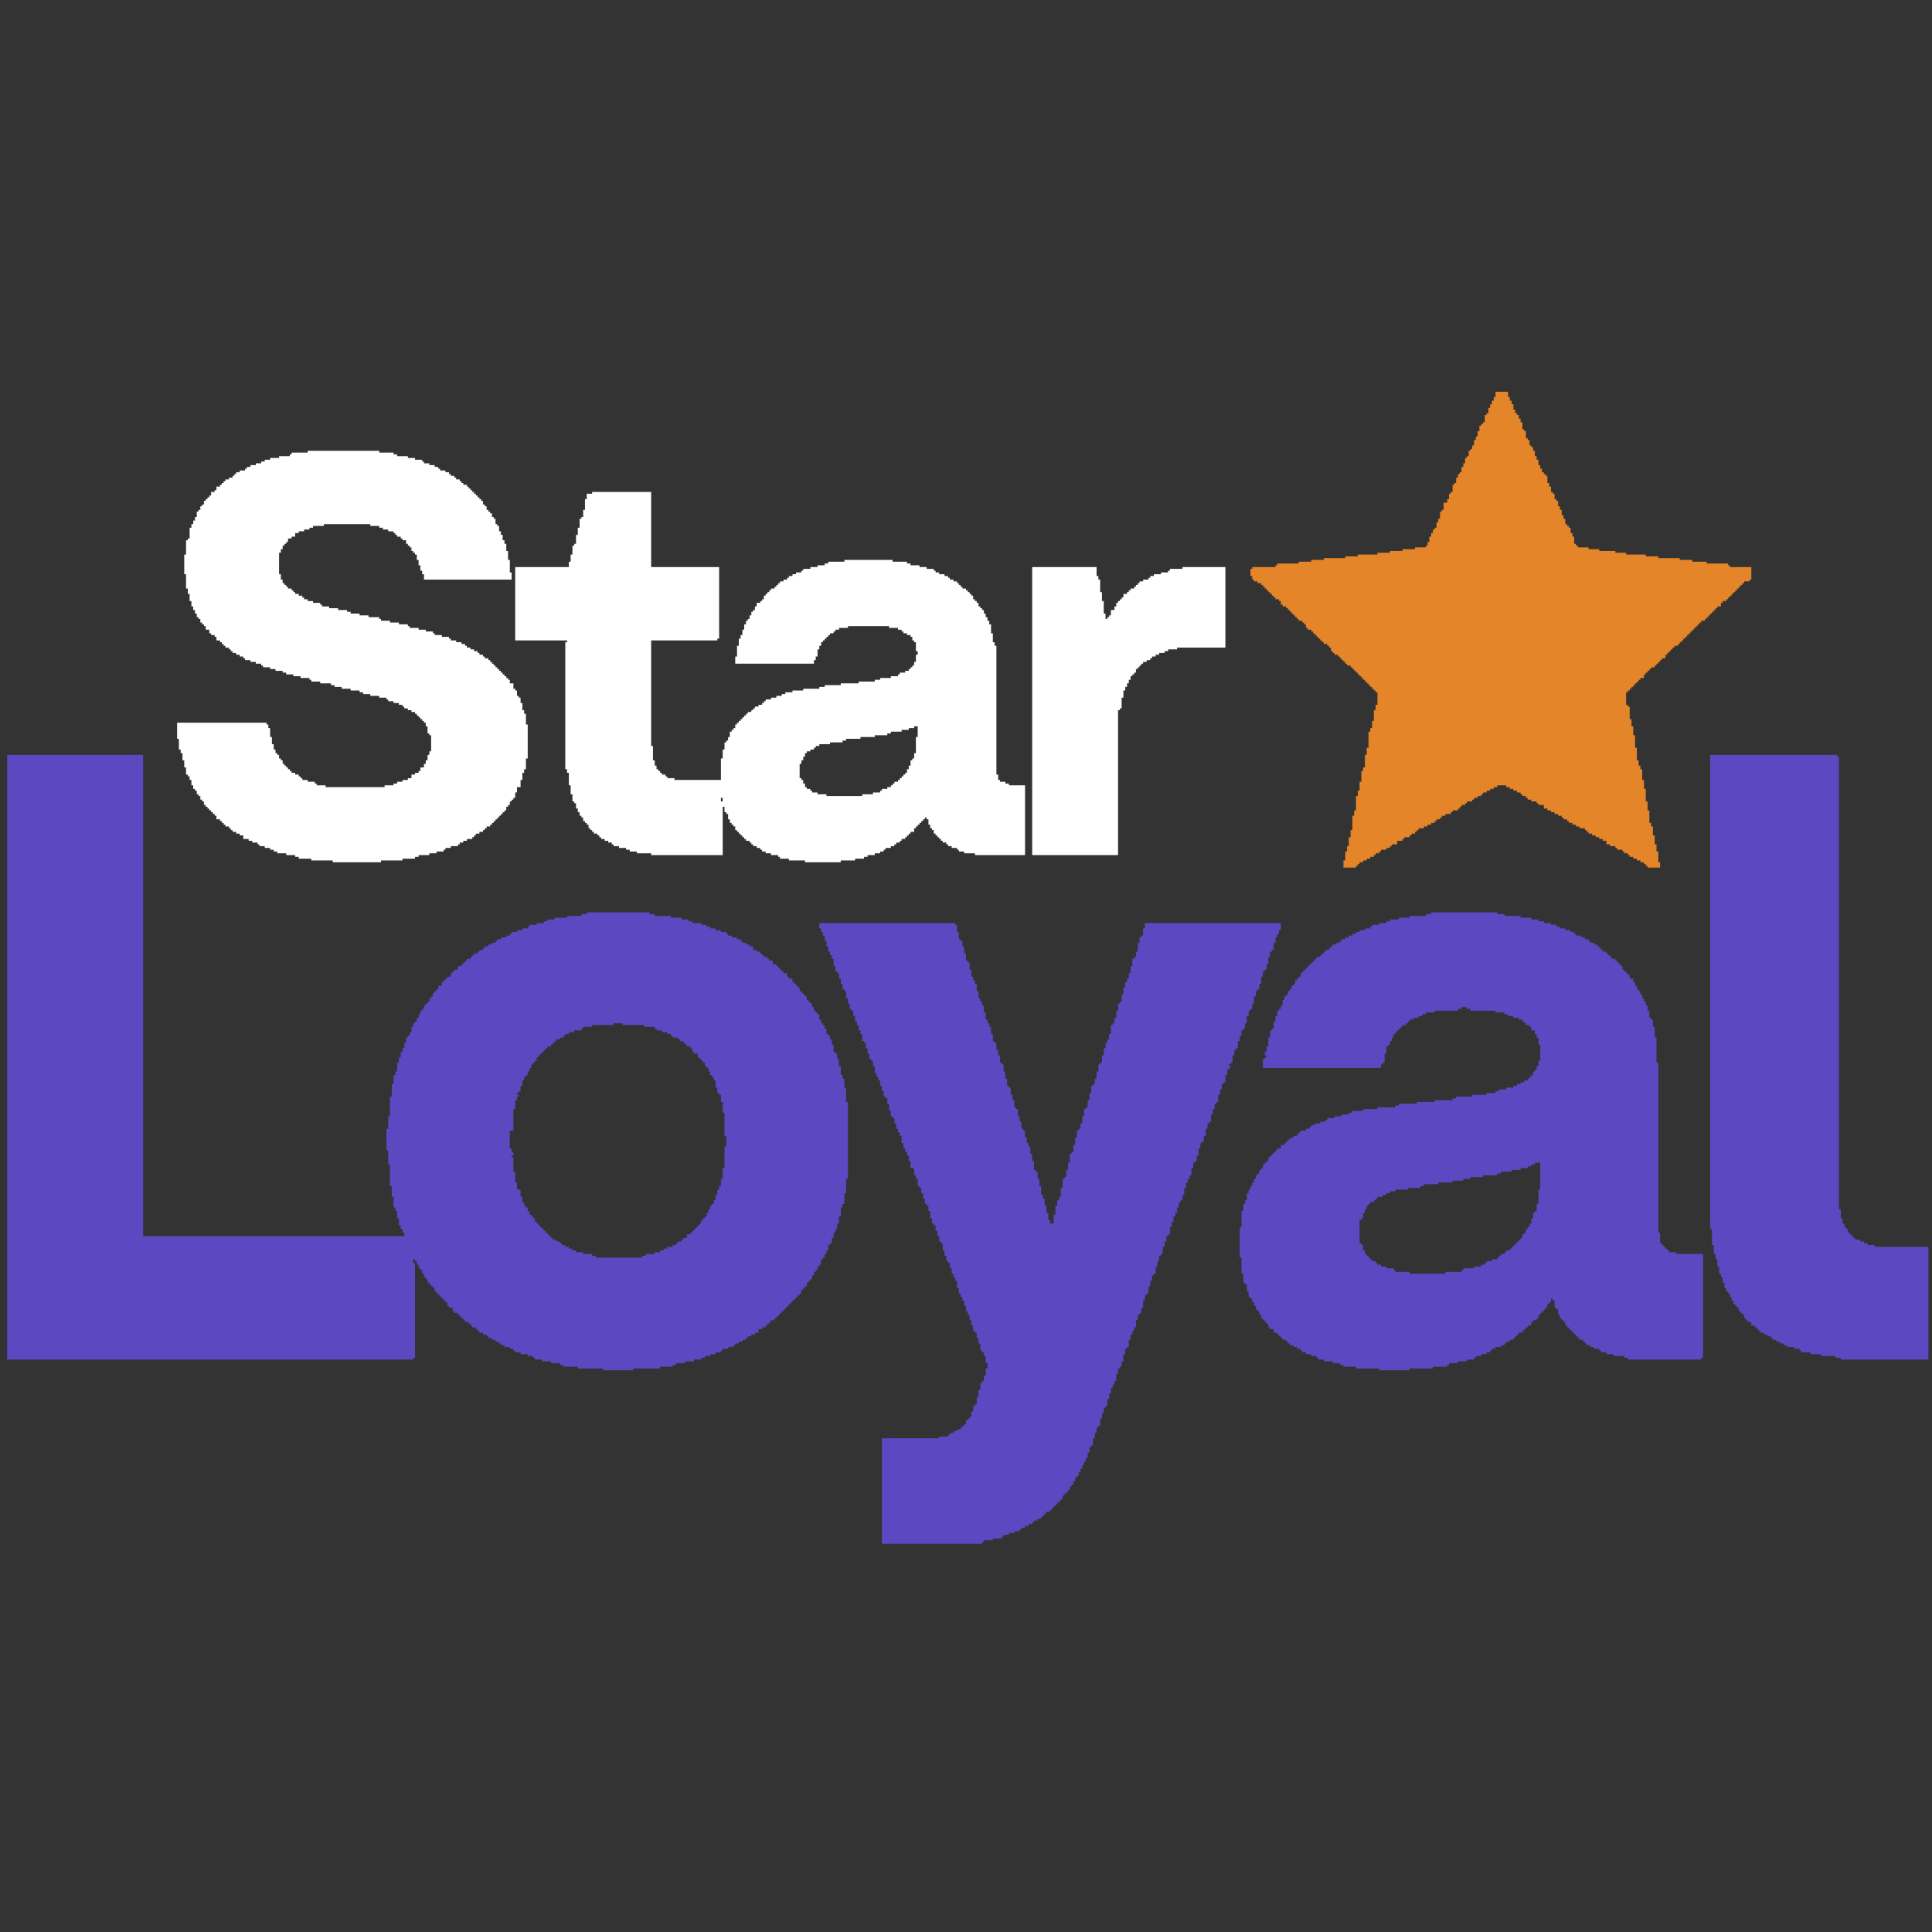<?xml version="1.0" encoding="UTF-8"?>
<svg version="1.1" xmlns="http://www.w3.org/2000/svg" width="1080" height="1080">
<rect width="100%" height="100%" fill="#333333" stroke="none"/>
<path d="M0,0 L76,0 L76,269 L222,269 L222,267 L221,267 L221,265 L220,265 L220,263 L219,263 L219,259 L218,259 L218,255 L217,255 L217,253 L216,253 L216,247 L215,247 L215,241 L214,241 L214,229 L213,229 L213,221 L212,221 L212,209 L213,209 L213,202 L214,202 L214,191 L215,191 L215,184 L216,184 L216,179 L217,179 L217,177 L218,177 L218,172 L219,172 L219,169 L220,169 L220,166 L221,166 L221,164 L222,164 L222,161 L223,161 L223,158 L224,158 L224,157 L225,157 L225,155 L226,155 L226,152 L227,152 L227,150 L228,150 L228,149 L229,149 L229,147 L230,147 L230,145 L231,145 L231,143 L232,143 L232,142 L233,142 L233,140 L234,140 L234,139 L235,139 L235,138 L236,138 L236,136 L237,136 L237,135 L238,135 L238,133 L239,133 L239,132 L240,132 L240,131 L241,131 L241,129 L243,129 L243,127 L244,127 L244,126 L245,126 L245,125 L246,125 L246,124 L248,124 L248,122 L249,122 L249,121 L250,121 L250,120 L252,120 L252,118 L254,118 L254,117 L255,117 L255,116 L256,116 L256,115 L257,115 L257,114 L259,114 L259,113 L260,113 L260,112 L261,112 L261,111 L263,111 L263,110 L264,110 L264,109 L266,109 L266,108 L267,108 L267,107 L269,107 L269,106 L271,106 L271,105 L273,105 L273,104 L274,104 L274,103 L276,103 L276,102 L279,102 L279,101 L281,101 L281,100 L282,100 L282,99 L285,99 L285,98 L288,98 L288,97 L291,97 L291,96 L292,96 L292,95 L296,95 L296,94 L300,94 L300,93 L302,93 L302,92 L306,92 L306,91 L313,91 L313,90 L321,90 L321,89 L324,89 L324,88 L359,88 L359,89 L362,89 L362,90 L371,90 L371,91 L377,91 L377,92 L381,92 L381,93 L383,93 L383,94 L388,94 L388,95 L391,95 L391,96 L393,96 L393,97 L396,97 L396,98 L399,98 L399,99 L402,99 L402,100 L403,100 L403,101 L405,101 L405,102 L408,102 L408,103 L410,103 L410,104 L411,104 L411,105 L413,105 L413,106 L415,106 L415,107 L417,107 L417,109 L419,109 L419,110 L421,110 L421,111 L422,111 L422,112 L423,112 L423,113 L425,113 L425,114 L426,114 L426,115 L428,115 L428,117 L430,117 L430,118 L431,118 L431,119 L432,119 L432,120 L433,120 L433,121 L434,121 L434,122 L436,122 L436,124 L437,124 L437,125 L439,125 L439,127 L440,127 L440,128 L441,128 L441,129 L442,129 L442,130 L443,130 L443,132 L444,132 L444,133 L445,133 L445,134 L446,134 L446,135 L447,135 L447,137 L448,137 L448,138 L449,138 L449,139 L450,139 L450,141 L451,141 L451,143 L452,143 L452,144 L453,144 L453,145 L454,145 L454,148 L455,148 L455,150 L456,150 L456,151 L457,151 L457,153 L458,153 L458,156 L459,156 L459,157 L460,157 L460,159 L461,159 L461,162 L462,162 L462,166 L463,166 L463,167 L464,167 L464,170 L465,170 L465,174 L466,174 L466,179 L467,179 L467,181 L468,181 L468,186 L469,186 L469,194 L470,194 L470,237 L469,237 L469,245 L468,245 L468,251 L467,251 L467,253 L466,253 L466,258 L465,258 L465,262 L464,262 L464,265 L463,265 L463,267 L462,267 L462,270 L461,270 L461,273 L460,273 L460,274 L459,274 L459,277 L458,277 L458,279 L457,279 L457,281 L456,281 L456,282 L455,282 L455,285 L454,285 L454,286 L453,286 L453,288 L452,288 L452,289 L451,289 L451,291 L450,291 L450,293 L449,293 L449,294 L448,294 L448,295 L447,295 L447,297 L446,297 L446,298 L445,298 L445,299 L444,299 L444,301 L443,301 L443,302 L442,302 L442,303 L441,303 L441,304 L440,304 L440,305 L439,305 L439,306 L438,306 L438,307 L437,307 L437,308 L436,308 L436,309 L435,309 L435,310 L434,310 L434,311 L433,311 L433,312 L432,312 L432,313 L431,313 L431,314 L430,314 L430,315 L429,315 L429,316 L427,316 L427,317 L426,317 L426,318 L425,318 L425,319 L424,319 L424,320 L422,320 L422,321 L420,321 L420,323 L418,323 L418,324 L416,324 L416,325 L414,325 L414,326 L413,326 L413,327 L411,327 L411,328 L409,328 L409,329 L407,329 L407,330 L406,330 L406,331 L403,331 L403,332 L400,332 L400,333 L399,333 L399,334 L396,334 L396,335 L393,335 L393,336 L390,336 L390,337 L388,337 L388,338 L384,338 L384,339 L379,339 L379,340 L374,340 L374,341 L372,341 L372,342 L365,342 L365,343 L350,343 L350,344 L333,344 L333,343 L319,343 L319,342 L311,342 L311,341 L309,341 L309,340 L304,340 L304,339 L299,339 L299,338 L295,338 L295,337 L294,337 L294,336 L291,336 L291,335 L287,335 L287,334 L284,334 L284,333 L283,333 L283,332 L281,332 L281,331 L278,331 L278,330 L276,330 L276,329 L275,329 L275,328 L273,328 L273,327 L271,327 L271,326 L269,326 L269,325 L268,325 L268,324 L266,324 L266,323 L264,323 L264,322 L263,322 L263,321 L262,321 L262,320 L260,320 L260,319 L259,319 L259,318 L258,318 L258,317 L256,317 L256,316 L255,316 L255,315 L254,315 L254,314 L253,314 L253,313 L252,313 L252,312 L250,312 L250,311 L249,311 L249,309 L247,309 L247,308 L246,308 L246,306 L245,306 L245,305 L244,305 L244,304 L243,304 L243,303 L242,303 L242,302 L241,302 L241,301 L240,301 L240,300 L239,300 L239,298 L238,298 L238,297 L237,297 L237,296 L236,296 L236,295 L235,295 L235,293 L234,293 L234,292 L233,292 L233,290 L232,290 L232,288 L231,288 L231,287 L230,287 L230,285 L229,285 L229,283 L228,283 L228,282 L227,282 L227,284 L228,284 L228,337 L227,337 L227,338 L0,338 Z M339,150 L339,151 L327,151 L327,152 L322,152 L322,153 L321,153 L321,154 L317,154 L317,155 L314,155 L314,156 L312,156 L312,157 L311,157 L311,158 L309,158 L309,159 L307,159 L307,160 L306,160 L306,161 L305,161 L305,162 L304,162 L304,163 L302,163 L302,164 L301,164 L301,165 L300,165 L300,166 L299,166 L299,167 L298,167 L298,168 L297,168 L297,169 L296,169 L296,171 L295,171 L295,172 L294,172 L294,173 L293,173 L293,175 L292,175 L292,177 L291,177 L291,179 L290,179 L290,180 L289,180 L289,182 L288,182 L288,185 L287,185 L287,188 L286,188 L286,189 L285,189 L285,190 L286,190 L286,191 L285,191 L285,193 L284,193 L284,198 L283,198 L283,210 L281,210 L281,220 L282,220 L282,222 L283,222 L283,224 L282,224 L282,225 L283,225 L283,233 L284,233 L284,239 L285,239 L285,243 L287,243 L287,247 L288,247 L288,250 L289,250 L289,252 L290,252 L290,253 L291,253 L291,255 L292,255 L292,257 L293,257 L293,258 L294,258 L294,259 L295,259 L295,261 L296,261 L296,262 L297,262 L297,263 L298,263 L298,264 L299,264 L299,265 L300,265 L300,266 L301,266 L301,267 L302,267 L302,268 L303,268 L303,269 L304,269 L304,270 L305,270 L305,271 L307,271 L307,272 L309,272 L309,273 L310,273 L310,274 L312,274 L312,275 L314,275 L314,276 L316,276 L316,277 L318,277 L318,278 L322,278 L322,279 L327,279 L327,280 L329,280 L329,281 L355,281 L355,280 L357,280 L357,279 L362,279 L362,278 L365,278 L365,277 L367,277 L367,276 L369,276 L369,275 L372,275 L372,274 L374,274 L374,273 L375,273 L375,272 L377,272 L377,271 L378,271 L378,270 L380,270 L380,268 L382,268 L382,267 L383,267 L383,266 L384,266 L384,265 L385,265 L385,264 L386,264 L386,263 L387,263 L387,262 L388,262 L388,260 L389,260 L389,259 L390,259 L390,258 L391,258 L391,256 L392,256 L392,254 L393,254 L393,252 L394,252 L394,251 L395,251 L395,249 L396,249 L396,246 L397,246 L397,243 L398,243 L398,241 L399,241 L399,237 L400,237 L400,231 L401,231 L401,219 L402,219 L402,213 L401,213 L401,200 L400,200 L400,194 L399,194 L399,190 L398,190 L398,189 L397,189 L397,186 L396,186 L396,182 L395,182 L395,180 L394,180 L394,179 L393,179 L393,177 L392,177 L392,175 L391,175 L391,174 L390,174 L390,172 L389,172 L389,171 L388,171 L388,170 L387,170 L387,169 L386,169 L386,167 L384,167 L384,166 L383,166 L383,164 L382,164 L382,163 L380,163 L380,162 L379,162 L379,161 L378,161 L378,160 L376,160 L376,159 L375,159 L375,158 L372,158 L372,157 L371,157 L371,156 L369,156 L369,155 L366,155 L366,154 L363,154 L363,153 L362,153 L362,152 L356,152 L356,151 L344,151 L344,150 Z " fill="#5C48C0" transform="translate(4,422)"/>
<path d="M0,0 L37,0 L37,1 L41,1 L41,2 L50,2 L50,3 L56,3 L56,4 L60,4 L60,5 L63,5 L63,6 L67,6 L67,7 L70,7 L70,8 L72,8 L72,9 L75,9 L75,10 L78,10 L78,11 L80,11 L80,12 L81,12 L81,13 L84,13 L84,14 L86,14 L86,15 L88,15 L88,16 L89,16 L89,17 L91,17 L91,18 L93,18 L93,19 L94,19 L94,20 L95,20 L95,21 L96,21 L96,22 L98,22 L98,23 L99,23 L99,24 L100,24 L100,25 L101,25 L101,26 L103,26 L103,27 L104,27 L104,28 L105,28 L105,29 L106,29 L106,30 L107,30 L107,32 L108,32 L108,33 L109,33 L109,34 L110,34 L110,35 L111,35 L111,37 L113,37 L113,39 L114,39 L114,41 L115,41 L115,43 L116,43 L116,44 L117,44 L117,46 L118,46 L118,48 L119,48 L119,50 L120,50 L120,52 L121,52 L121,55 L122,55 L122,59 L123,59 L123,60 L124,60 L124,64 L125,64 L125,70 L126,70 L126,84 L127,84 L127,179 L128,179 L128,185 L129,185 L129,186 L130,186 L130,187 L131,187 L131,188 L132,188 L132,189 L133,189 L133,190 L137,190 L137,191 L152,191 L152,249 L151,249 L151,250 L110,250 L110,249 L108,249 L108,248 L102,248 L102,247 L98,247 L98,246 L95,246 L95,245 L94,245 L94,244 L91,244 L91,243 L89,243 L89,242 L87,242 L87,241 L86,241 L86,240 L85,240 L85,239 L83,239 L83,238 L82,238 L82,237 L81,237 L81,236 L80,236 L80,235 L79,235 L79,234 L78,234 L78,233 L77,233 L77,232 L76,232 L76,231 L75,231 L75,229 L74,229 L74,228 L73,228 L73,227 L72,227 L72,225 L71,225 L71,222 L70,222 L70,221 L69,221 L69,217 L68,217 L68,216 L67,216 L67,218 L66,218 L66,219 L65,219 L65,221 L64,221 L64,222 L63,222 L63,223 L62,223 L62,224 L61,224 L61,225 L60,225 L60,227 L59,227 L59,228 L57,228 L57,229 L56,229 L56,231 L54,231 L54,232 L53,232 L53,233 L52,233 L52,234 L51,234 L51,235 L49,235 L49,236 L48,236 L48,237 L47,237 L47,238 L46,238 L46,239 L44,239 L44,240 L42,240 L42,241 L41,241 L41,242 L39,242 L39,243 L36,243 L36,244 L34,244 L34,245 L33,245 L33,246 L31,246 L31,247 L28,247 L28,248 L25,248 L25,249 L24,249 L24,250 L20,250 L20,251 L15,251 L15,252 L10,252 L10,253 L9,253 L9,254 L1,254 L1,255 L-12,255 L-12,256 L-29,256 L-29,255 L-42,255 L-42,254 L-49,254 L-49,253 L-51,253 L-51,252 L-55,252 L-55,251 L-60,251 L-60,250 L-63,250 L-63,249 L-64,249 L-64,248 L-67,248 L-67,247 L-70,247 L-70,246 L-72,246 L-72,245 L-73,245 L-73,244 L-75,244 L-75,243 L-77,243 L-77,242 L-79,242 L-79,241 L-80,241 L-80,240 L-81,240 L-81,239 L-83,239 L-83,238 L-84,238 L-84,237 L-85,237 L-85,236 L-86,236 L-86,235 L-88,235 L-88,233 L-90,233 L-90,232 L-91,232 L-91,230 L-92,230 L-92,229 L-93,229 L-93,228 L-94,228 L-94,227 L-95,227 L-95,225 L-96,225 L-96,223 L-97,223 L-97,222 L-98,222 L-98,220 L-99,220 L-99,218 L-100,218 L-100,216 L-101,216 L-101,215 L-102,215 L-102,212 L-103,212 L-103,208 L-104,208 L-104,207 L-105,207 L-105,202 L-106,202 L-106,193 L-107,193 L-107,176 L-106,176 L-106,167 L-105,167 L-105,163 L-104,163 L-104,161 L-103,161 L-103,157 L-102,157 L-102,155 L-101,155 L-101,153 L-100,153 L-100,151 L-99,151 L-99,149 L-98,149 L-98,147 L-97,147 L-97,146 L-96,146 L-96,144 L-95,144 L-95,143 L-94,143 L-94,141 L-93,141 L-93,140 L-92,140 L-92,139 L-91,139 L-91,137 L-90,137 L-90,136 L-89,136 L-89,135 L-88,135 L-88,134 L-87,134 L-87,133 L-86,133 L-86,132 L-84,132 L-84,130 L-82,130 L-82,129 L-81,129 L-81,128 L-80,128 L-80,127 L-79,127 L-79,126 L-77,126 L-77,125 L-75,125 L-75,124 L-74,124 L-74,123 L-73,123 L-73,122 L-70,122 L-70,121 L-68,121 L-68,120 L-67,120 L-67,119 L-65,119 L-65,118 L-62,118 L-62,117 L-59,117 L-59,116 L-58,116 L-58,115 L-54,115 L-54,114 L-50,114 L-50,113 L-46,113 L-46,112 L-44,112 L-44,111 L-38,111 L-38,110 L-30,110 L-30,109 L-20,109 L-20,108 L-18,108 L-18,107 L-8,107 L-8,106 L2,106 L2,105 L12,105 L12,104 L14,104 L14,103 L23,103 L23,102 L31,102 L31,101 L36,101 L36,100 L38,100 L38,99 L42,99 L42,98 L46,98 L46,97 L48,97 L48,96 L50,96 L50,95 L52,95 L52,94 L54,94 L54,93 L55,93 L55,92 L56,92 L56,91 L57,91 L57,89 L58,89 L58,88 L59,88 L59,86 L60,86 L60,83 L61,83 L61,74 L60,74 L60,70 L59,70 L59,68 L58,68 L58,66 L56,66 L56,64 L55,64 L55,63 L53,63 L53,62 L52,62 L52,61 L51,61 L51,60 L49,60 L49,59 L46,59 L46,58 L43,58 L43,57 L41,57 L41,56 L36,56 L36,55 L22,55 L22,54 L20,54 L20,53 L17,53 L17,54 L15,54 L15,55 L2,55 L2,56 L-3,56 L-3,57 L-5,57 L-5,58 L-7,58 L-7,59 L-10,59 L-10,60 L-12,60 L-12,61 L-13,61 L-13,62 L-14,62 L-14,63 L-16,63 L-16,64 L-17,64 L-17,65 L-18,65 L-18,66 L-19,66 L-19,67 L-20,67 L-20,68 L-21,68 L-21,70 L-22,70 L-22,72 L-23,72 L-23,74 L-24,74 L-24,75 L-25,75 L-25,79 L-26,79 L-26,84 L-27,84 L-27,85 L-28,85 L-28,87 L-94,87 L-94,82 L-93,82 L-93,81 L-92,81 L-92,80 L-93,80 L-93,78 L-92,78 L-92,75 L-91,75 L-91,70 L-90,70 L-90,66 L-89,66 L-89,65 L-88,65 L-88,61 L-87,61 L-87,58 L-86,58 L-86,55 L-85,55 L-85,54 L-84,54 L-84,52 L-83,52 L-83,49 L-82,49 L-82,47 L-81,47 L-81,46 L-80,46 L-80,44 L-79,44 L-79,43 L-78,43 L-78,41 L-77,41 L-77,40 L-76,40 L-76,38 L-75,38 L-75,37 L-74,37 L-74,36 L-73,36 L-73,34 L-72,34 L-72,33 L-71,33 L-71,32 L-70,32 L-70,31 L-69,31 L-69,30 L-68,30 L-68,29 L-67,29 L-67,28 L-66,28 L-66,27 L-65,27 L-65,26 L-64,26 L-64,25 L-62,25 L-62,24 L-61,24 L-61,23 L-60,23 L-60,22 L-59,22 L-59,21 L-57,21 L-57,20 L-56,20 L-56,19 L-55,19 L-55,18 L-53,18 L-53,17 L-51,17 L-51,16 L-50,16 L-50,15 L-48,15 L-48,14 L-46,14 L-46,13 L-44,13 L-44,12 L-42,12 L-42,11 L-40,11 L-40,10 L-37,10 L-37,9 L-34,9 L-34,8 L-33,8 L-33,7 L-29,7 L-29,6 L-25,6 L-25,5 L-23,5 L-23,4 L-18,4 L-18,3 L-12,3 L-12,2 L-3,2 L-3,1 L0,1 Z M58,140 L58,141 L56,141 L56,142 L54,142 L54,143 L50,143 L50,144 L45,144 L45,145 L39,145 L39,146 L37,146 L37,147 L29,147 L29,148 L22,148 L22,149 L18,149 L18,150 L12,150 L12,151 L4,151 L4,152 L-4,152 L-4,153 L-6,153 L-6,154 L-13,154 L-13,155 L-20,155 L-20,156 L-23,156 L-23,157 L-25,157 L-25,158 L-27,158 L-27,159 L-30,159 L-30,160 L-31,160 L-31,161 L-32,161 L-32,162 L-34,162 L-34,163 L-35,163 L-35,164 L-36,164 L-36,166 L-37,166 L-37,168 L-38,168 L-38,171 L-39,171 L-39,172 L-40,172 L-40,185 L-39,185 L-39,186 L-38,186 L-38,189 L-37,189 L-37,191 L-36,191 L-36,192 L-35,192 L-35,193 L-34,193 L-34,194 L-33,194 L-33,195 L-31,195 L-31,196 L-30,196 L-30,197 L-28,197 L-28,198 L-25,198 L-25,199 L-21,199 L-21,200 L-20,200 L-20,201 L-12,201 L-12,202 L8,202 L8,201 L17,201 L17,200 L18,200 L18,199 L24,199 L24,198 L28,198 L28,197 L30,197 L30,196 L31,196 L31,195 L34,195 L34,194 L37,194 L37,193 L38,193 L38,192 L39,192 L39,191 L41,191 L41,190 L42,190 L42,189 L44,189 L44,188 L45,188 L45,187 L46,187 L46,186 L47,186 L47,185 L48,185 L48,184 L49,184 L49,183 L50,183 L50,182 L51,182 L51,180 L52,180 L52,179 L53,179 L53,177 L54,177 L54,176 L55,176 L55,174 L56,174 L56,171 L57,171 L57,168 L58,168 L58,167 L59,167 L59,163 L60,163 L60,155 L61,155 L61,140 Z " fill="#5C48C0" transform="translate(800,510)"/>
<path d="M0,0 L76,0 L76,1 L77,1 L77,5 L78,5 L78,9 L79,9 L79,10 L80,10 L80,13 L81,13 L81,17 L82,17 L82,21 L83,21 L83,22 L84,22 L84,26 L85,26 L85,30 L86,30 L86,32 L87,32 L87,34 L88,34 L88,38 L89,38 L89,42 L90,42 L90,44 L91,44 L91,46 L92,46 L92,50 L93,50 L93,54 L94,54 L94,56 L95,56 L95,58 L96,58 L96,62 L97,62 L97,66 L98,66 L98,67 L99,67 L99,71 L100,71 L100,74 L101,74 L101,78 L102,78 L102,79 L103,79 L103,83 L104,83 L104,87 L105,87 L105,91 L106,91 L106,92 L107,92 L107,96 L108,96 L108,99 L109,99 L109,103 L110,103 L110,104 L111,104 L111,108 L112,108 L112,111 L113,111 L113,115 L114,115 L114,116 L115,116 L115,120 L116,120 L116,123 L117,123 L117,125 L118,125 L118,129 L119,129 L119,133 L120,133 L120,138 L121,138 L121,139 L122,139 L122,143 L123,143 L123,147 L124,147 L124,152 L125,152 L125,154 L126,154 L126,158 L127,158 L127,162 L128,162 L128,166 L129,166 L129,168 L131,168 L131,163 L132,163 L132,158 L133,158 L133,155 L134,155 L134,153 L135,153 L135,148 L136,148 L136,143 L137,143 L137,142 L138,142 L138,138 L139,138 L139,134 L140,134 L140,129 L141,129 L141,128 L142,128 L142,124 L143,124 L143,120 L144,120 L144,116 L145,116 L145,115 L146,115 L146,112 L147,112 L147,108 L148,108 L148,104 L149,104 L149,103 L150,103 L150,99 L151,99 L151,95 L152,95 L152,91 L153,91 L153,90 L154,90 L154,87 L155,87 L155,83 L156,83 L156,79 L157,79 L157,78 L158,78 L158,74 L159,74 L159,70 L160,70 L160,67 L161,67 L161,65 L162,65 L162,62 L163,62 L163,57 L164,57 L164,56 L165,56 L165,53 L166,53 L166,49 L167,49 L167,45 L168,45 L168,44 L169,44 L169,40 L170,40 L170,36 L171,36 L171,33 L172,33 L172,31 L173,31 L173,28 L174,28 L174,24 L175,24 L175,20 L176,20 L176,19 L177,19 L177,16 L178,16 L178,11 L179,11 L179,8 L180,8 L180,7 L181,7 L181,3 L182,3 L182,0 L258,0 L258,4 L257,4 L257,6 L256,6 L256,8 L255,8 L255,11 L254,11 L254,15 L253,15 L253,16 L252,16 L252,19 L251,19 L251,23 L250,23 L250,26 L249,26 L249,27 L248,27 L248,30 L247,30 L247,34 L246,34 L246,37 L245,37 L245,38 L244,38 L244,41 L243,41 L243,45 L242,45 L242,48 L241,48 L241,49 L240,49 L240,52 L239,52 L239,56 L238,56 L238,59 L237,59 L237,60 L236,60 L236,63 L235,63 L235,66 L234,66 L234,70 L233,70 L233,71 L232,71 L232,74 L231,74 L231,78 L230,78 L230,79 L229,79 L229,80 L230,80 L230,81 L229,81 L229,82 L228,82 L228,85 L227,85 L227,89 L226,89 L226,90 L225,90 L225,93 L224,93 L224,96 L223,96 L223,100 L222,100 L222,101 L221,101 L221,104 L220,104 L220,107 L219,107 L219,111 L218,111 L218,112 L217,112 L217,115 L216,115 L216,119 L215,119 L215,122 L214,122 L214,123 L213,123 L213,126 L212,126 L212,130 L211,130 L211,133 L210,133 L210,134 L209,134 L209,137 L208,137 L208,141 L207,141 L207,143 L206,143 L206,145 L205,145 L205,148 L204,148 L204,152 L203,152 L203,155 L202,155 L202,156 L201,156 L201,159 L200,159 L200,162 L199,162 L199,164 L198,164 L198,167 L197,167 L197,170 L196,170 L196,174 L195,174 L195,175 L194,175 L194,178 L193,178 L193,181 L192,181 L192,185 L191,185 L191,186 L190,186 L190,189 L189,189 L189,192 L188,192 L188,196 L187,196 L187,197 L186,197 L186,200 L185,200 L185,203 L184,203 L184,207 L183,207 L183,208 L182,208 L182,211 L181,211 L181,215 L180,215 L180,218 L179,218 L179,219 L178,219 L178,222 L177,222 L177,226 L176,226 L176,228 L175,228 L175,230 L174,230 L174,233 L173,233 L173,237 L172,237 L172,238 L171,238 L171,241 L170,241 L170,245 L169,245 L169,248 L168,248 L168,249 L167,249 L167,252 L166,252 L166,256 L165,256 L165,258 L164,258 L164,260 L163,260 L163,263 L162,263 L162,266 L161,266 L161,270 L160,270 L160,271 L159,271 L159,274 L158,274 L158,277 L157,277 L157,281 L156,281 L156,282 L155,282 L155,285 L154,285 L154,288 L153,288 L153,292 L152,292 L152,293 L151,293 L151,296 L150,296 L150,299 L149,299 L149,301 L148,301 L148,303 L147,303 L147,305 L146,305 L146,307 L145,307 L145,309 L144,309 L144,310 L143,310 L143,312 L142,312 L142,314 L141,314 L141,315 L140,315 L140,317 L139,317 L139,318 L138,318 L138,319 L137,319 L137,320 L136,320 L136,322 L135,322 L135,323 L134,323 L134,324 L133,324 L133,325 L132,325 L132,326 L131,326 L131,327 L130,327 L130,328 L129,328 L129,329 L127,329 L127,330 L126,330 L126,331 L125,331 L125,332 L124,332 L124,333 L122,333 L122,334 L120,334 L120,335 L119,335 L119,336 L117,336 L117,337 L115,337 L115,338 L113,338 L113,339 L112,339 L112,340 L109,340 L109,341 L106,341 L106,342 L103,342 L103,343 L102,343 L102,344 L97,344 L97,345 L92,345 L92,346 L91,346 L91,347 L35,347 L35,288 L67,288 L67,287 L72,287 L72,286 L73,286 L73,285 L75,285 L75,284 L77,284 L77,283 L79,283 L79,282 L80,282 L80,281 L81,281 L81,280 L82,280 L82,278 L83,278 L83,277 L84,277 L84,276 L85,276 L85,273 L86,273 L86,270 L87,270 L87,269 L88,269 L88,265 L89,265 L89,261 L90,261 L90,257 L91,257 L91,256 L92,256 L92,253 L93,253 L93,249 L94,249 L94,246 L93,246 L93,242 L92,242 L92,240 L91,240 L91,239 L90,239 L90,235 L89,235 L89,232 L88,232 L88,229 L87,229 L87,228 L86,228 L86,225 L85,225 L85,222 L84,222 L84,219 L83,219 L83,217 L82,217 L82,214 L81,214 L81,211 L80,211 L80,209 L79,209 L79,207 L78,207 L78,204 L77,204 L77,200 L76,200 L76,198 L75,198 L75,196 L74,196 L74,193 L73,193 L73,190 L72,190 L72,189 L71,189 L71,186 L70,186 L70,183 L69,183 L69,179 L68,179 L68,178 L67,178 L67,175 L66,175 L66,172 L65,172 L65,169 L64,169 L64,168 L63,168 L63,165 L62,165 L62,161 L61,161 L61,158 L60,158 L60,157 L59,157 L59,154 L58,154 L58,151 L57,151 L57,148 L56,148 L56,147 L55,147 L55,143 L54,143 L54,141 L53,141 L53,137 L51,137 L51,133 L50,133 L50,130 L49,130 L49,128 L48,128 L48,126 L47,126 L47,123 L46,123 L46,119 L45,119 L45,117 L44,117 L44,115 L43,115 L43,112 L42,112 L42,109 L41,109 L41,108 L40,108 L40,105 L39,105 L39,101 L38,101 L38,98 L37,98 L37,97 L36,97 L36,94 L35,94 L35,91 L34,91 L34,88 L33,88 L33,86 L32,86 L32,84 L31,84 L31,80 L30,80 L30,77 L29,77 L29,76 L28,76 L28,73 L27,73 L27,70 L26,70 L26,67 L25,67 L25,66 L24,66 L24,62 L23,62 L23,60 L22,60 L22,57 L21,57 L21,55 L20,55 L20,52 L19,52 L19,49 L18,49 L18,48 L17,48 L17,45 L16,45 L16,42 L15,42 L15,38 L14,38 L14,37 L13,37 L13,34 L12,34 L12,31 L11,31 L11,28 L10,28 L10,27 L9,27 L9,24 L8,24 L8,20 L7,20 L7,18 L6,18 L6,16 L5,16 L5,13 L4,13 L4,10 L3,10 L3,7 L2,7 L2,5 L1,5 L1,3 L0,3 Z " fill="#5C48C0" transform="translate(458,516)"/>
<path d="M0,0 L7,0 L7,3 L8,3 L8,5 L9,5 L9,7 L10,7 L10,10 L11,10 L11,12 L12,12 L12,13 L13,13 L13,15 L14,15 L14,17 L15,17 L15,21 L16,21 L16,22 L17,22 L17,26 L18,26 L18,27 L19,27 L19,30 L20,30 L20,31 L21,31 L21,33 L22,33 L22,36 L23,36 L23,38 L24,38 L24,41 L25,41 L25,43 L26,43 L26,45 L27,45 L27,46 L28,46 L28,47 L29,47 L29,51 L30,51 L30,53 L31,53 L31,56 L32,56 L32,57 L33,57 L33,60 L34,60 L34,61 L35,61 L35,64 L36,64 L36,66 L37,66 L37,69 L38,69 L38,71 L39,71 L39,74 L40,74 L40,75 L41,75 L41,76 L42,76 L42,79 L43,79 L43,81 L44,81 L44,85 L45,85 L45,86 L46,86 L46,87 L52,87 L52,88 L58,88 L58,89 L67,89 L67,90 L73,90 L73,91 L84,91 L84,92 L91,92 L91,93 L103,93 L103,94 L110,94 L110,95 L118,95 L118,96 L130,96 L130,97 L131,97 L131,98 L143,98 L143,105 L142,105 L142,106 L139,106 L139,107 L138,107 L138,108 L137,108 L137,109 L136,109 L136,110 L135,110 L135,111 L134,111 L134,112 L133,112 L133,113 L132,113 L132,114 L131,114 L131,115 L130,115 L130,116 L129,116 L129,117 L127,117 L127,118 L126,118 L126,120 L124,120 L124,121 L123,121 L123,122 L122,122 L122,123 L121,123 L121,124 L120,124 L120,125 L119,125 L119,126 L118,126 L118,127 L117,127 L117,128 L115,128 L115,129 L114,129 L114,130 L113,130 L113,131 L112,131 L112,132 L111,132 L111,133 L110,133 L110,134 L109,134 L109,135 L108,135 L108,136 L107,136 L107,137 L106,137 L106,138 L105,138 L105,139 L104,139 L104,140 L103,140 L103,141 L102,141 L102,142 L100,142 L100,143 L99,143 L99,144 L98,144 L98,145 L97,145 L97,146 L96,146 L96,147 L95,147 L95,149 L93,149 L93,150 L92,150 L92,151 L91,151 L91,152 L90,152 L90,153 L89,153 L89,154 L87,154 L87,155 L86,155 L86,156 L85,156 L85,157 L84,157 L84,158 L83,158 L83,160 L81,160 L81,161 L80,161 L80,162 L79,162 L79,163 L78,163 L78,164 L77,164 L77,165 L76,165 L76,166 L75,166 L75,167 L74,167 L74,168 L73,168 L73,175 L74,175 L74,176 L75,176 L75,183 L76,183 L76,187 L77,187 L77,192 L78,192 L78,199 L79,199 L79,206 L80,206 L80,209 L81,209 L81,211 L82,211 L82,217 L83,217 L83,222 L84,222 L84,229 L85,229 L85,234 L86,234 L86,241 L87,241 L87,243 L88,243 L88,248 L89,248 L89,253 L90,253 L90,257 L91,257 L91,263 L92,263 L92,266 L85,266 L85,265 L84,265 L84,264 L83,264 L83,263 L81,263 L81,262 L79,262 L79,261 L77,261 L77,260 L75,260 L75,259 L74,259 L74,258 L72,258 L72,257 L71,257 L71,256 L68,256 L68,255 L67,255 L67,254 L64,254 L64,253 L62,253 L62,251 L60,251 L60,250 L58,250 L58,249 L56,249 L56,248 L54,248 L54,247 L52,247 L52,246 L51,246 L51,245 L50,245 L50,244 L47,244 L47,243 L45,243 L45,242 L43,242 L43,241 L41,241 L41,240 L40,240 L40,239 L38,239 L38,238 L37,238 L37,237 L35,237 L35,236 L33,236 L33,235 L31,235 L31,234 L29,234 L29,233 L27,233 L27,231 L24,231 L24,230 L23,230 L23,229 L20,229 L20,228 L18,228 L18,227 L17,227 L17,226 L15,226 L15,225 L14,225 L14,224 L12,224 L12,223 L10,223 L10,222 L8,222 L8,221 L6,221 L6,220 L1,220 L1,221 L-1,221 L-1,222 L-3,222 L-3,223 L-5,223 L-5,224 L-7,224 L-7,225 L-8,225 L-8,226 L-10,226 L-10,227 L-12,227 L-12,228 L-13,228 L-13,229 L-16,229 L-16,230 L-17,230 L-17,231 L-19,231 L-19,232 L-20,232 L-20,233 L-21,233 L-21,234 L-24,234 L-24,235 L-25,235 L-25,236 L-28,236 L-28,237 L-30,237 L-30,238 L-31,238 L-31,239 L-33,239 L-33,240 L-34,240 L-34,241 L-36,241 L-36,242 L-38,242 L-38,243 L-40,243 L-40,244 L-43,244 L-43,245 L-44,245 L-44,246 L-45,246 L-45,247 L-47,247 L-47,248 L-48,248 L-48,249 L-51,249 L-51,250 L-52,250 L-52,251 L-55,251 L-55,253 L-58,253 L-58,254 L-59,254 L-59,255 L-61,255 L-61,256 L-64,256 L-64,257 L-65,257 L-65,258 L-67,258 L-67,259 L-68,259 L-68,260 L-70,260 L-70,261 L-72,261 L-72,262 L-74,262 L-74,263 L-76,263 L-76,264 L-77,264 L-77,265 L-78,265 L-78,266 L-85,266 L-85,262 L-84,262 L-84,257 L-83,257 L-83,254 L-82,254 L-82,249 L-81,249 L-81,245 L-80,245 L-80,237 L-79,237 L-79,234 L-78,234 L-78,226 L-77,226 L-77,223 L-76,223 L-76,218 L-75,218 L-75,212 L-74,212 L-74,210 L-73,210 L-73,203 L-72,203 L-72,199 L-71,199 L-71,190 L-70,190 L-70,188 L-69,188 L-69,184 L-68,184 L-68,178 L-67,178 L-67,175 L-66,175 L-66,168 L-67,168 L-67,167 L-68,167 L-68,166 L-69,166 L-69,165 L-70,165 L-70,164 L-71,164 L-71,163 L-72,163 L-72,162 L-73,162 L-73,161 L-74,161 L-74,160 L-75,160 L-75,159 L-76,159 L-76,158 L-77,158 L-77,157 L-78,157 L-78,156 L-79,156 L-79,155 L-80,155 L-80,154 L-81,154 L-81,153 L-83,153 L-83,152 L-84,152 L-84,151 L-85,151 L-85,150 L-86,150 L-86,149 L-87,149 L-87,148 L-88,148 L-88,147 L-90,147 L-90,146 L-91,146 L-91,145 L-92,145 L-92,143 L-93,143 L-93,142 L-94,142 L-94,141 L-96,141 L-96,140 L-97,140 L-97,139 L-98,139 L-98,138 L-99,138 L-99,137 L-100,137 L-100,136 L-101,136 L-101,135 L-102,135 L-102,134 L-103,134 L-103,133 L-105,133 L-105,132 L-106,132 L-106,130 L-107,130 L-107,129 L-108,129 L-108,128 L-110,128 L-110,127 L-111,127 L-111,126 L-112,126 L-112,125 L-113,125 L-113,124 L-114,124 L-114,123 L-115,123 L-115,122 L-116,122 L-116,121 L-117,121 L-117,120 L-119,120 L-119,119 L-120,119 L-120,117 L-121,117 L-121,116 L-123,116 L-123,115 L-124,115 L-124,114 L-125,114 L-125,113 L-126,113 L-126,112 L-127,112 L-127,111 L-128,111 L-128,110 L-129,110 L-129,109 L-130,109 L-130,108 L-131,108 L-131,107 L-133,107 L-133,106 L-135,106 L-135,105 L-136,105 L-136,103 L-137,103 L-137,99 L-136,99 L-136,98 L-123,98 L-123,97 L-122,97 L-122,96 L-110,96 L-110,95 L-103,95 L-103,94 L-96,94 L-96,93 L-84,93 L-84,92 L-77,92 L-77,91 L-66,91 L-66,90 L-59,90 L-59,89 L-52,89 L-52,88 L-45,88 L-45,87 L-39,87 L-39,86 L-38,86 L-38,84 L-37,84 L-37,81 L-36,81 L-36,79 L-35,79 L-35,77 L-34,77 L-34,76 L-33,76 L-33,73 L-32,73 L-32,71 L-31,71 L-31,67 L-30,67 L-30,66 L-29,66 L-29,62 L-27,62 L-27,60 L-26,60 L-26,57 L-25,57 L-25,56 L-24,56 L-24,52 L-23,52 L-23,51 L-22,51 L-22,48 L-21,48 L-21,46 L-20,46 L-20,45 L-19,45 L-19,42 L-18,42 L-18,40 L-17,40 L-17,37 L-16,37 L-16,36 L-15,36 L-15,33 L-14,33 L-14,32 L-13,32 L-13,30 L-12,30 L-12,27 L-11,27 L-11,25 L-10,25 L-10,22 L-9,22 L-9,19 L-8,19 L-8,18 L-7,18 L-7,17 L-6,17 L-6,13 L-5,13 L-5,12 L-4,12 L-4,9 L-3,9 L-3,7 L-2,7 L-2,5 L-1,5 L-1,3 L0,3 Z " fill="#E58529" transform="translate(836,219)"/>
<path d="M0,0 L33,0 L33,42 L71,42 L71,82 L70,82 L70,83 L33,83 L33,142 L34,142 L34,150 L35,150 L35,153 L36,153 L36,155 L37,155 L37,156 L38,156 L38,157 L39,157 L39,158 L41,158 L41,159 L42,159 L42,160 L46,160 L46,161 L72,161 L72,149 L73,149 L73,144 L74,144 L74,140 L75,140 L75,139 L76,139 L76,137 L77,137 L77,134 L78,134 L78,133 L79,133 L79,132 L80,132 L80,130 L81,130 L81,129 L82,129 L82,128 L83,128 L83,127 L84,127 L84,126 L85,126 L85,125 L86,125 L86,124 L87,124 L87,123 L89,123 L89,122 L90,122 L90,121 L91,121 L91,120 L93,120 L93,119 L95,119 L95,118 L96,118 L96,117 L97,117 L97,116 L100,116 L100,115 L103,115 L103,114 L106,114 L106,113 L108,113 L108,112 L112,112 L112,111 L118,111 L118,110 L127,110 L127,109 L130,109 L130,108 L139,108 L139,107 L149,107 L149,106 L158,106 L158,105 L161,105 L161,104 L167,104 L167,103 L171,103 L171,102 L172,102 L172,101 L175,101 L175,100 L177,100 L177,99 L178,99 L178,98 L179,98 L179,97 L180,97 L180,95 L181,95 L181,91 L182,91 L182,89 L181,89 L181,84 L180,84 L180,83 L179,83 L179,81 L178,81 L178,80 L176,80 L176,79 L174,79 L174,78 L173,78 L173,77 L171,77 L171,76 L166,76 L166,75 L143,75 L143,76 L138,76 L138,77 L136,77 L136,78 L135,78 L135,79 L133,79 L133,80 L132,80 L132,81 L131,81 L131,82 L130,82 L130,83 L129,83 L129,84 L128,84 L128,86 L127,86 L127,88 L126,88 L126,92 L125,92 L125,94 L124,94 L124,96 L80,96 L80,92 L81,92 L81,86 L82,86 L82,82 L83,82 L83,80 L84,80 L84,77 L85,77 L85,74 L86,74 L86,72 L87,72 L87,71 L88,71 L88,69 L89,69 L89,67 L90,67 L90,66 L91,66 L91,64 L92,64 L92,62 L94,62 L94,61 L95,61 L95,60 L96,60 L96,58 L97,58 L97,57 L98,57 L98,56 L99,56 L99,55 L100,55 L100,54 L102,54 L102,53 L103,53 L103,52 L104,52 L104,51 L105,51 L105,50 L107,50 L107,49 L109,49 L109,48 L110,48 L110,47 L112,47 L112,46 L114,46 L114,45 L117,45 L117,44 L118,44 L118,43 L122,43 L122,42 L126,42 L126,41 L130,41 L130,40 L132,40 L132,39 L141,39 L141,38 L168,38 L168,39 L176,39 L176,40 L178,40 L178,41 L183,41 L183,42 L187,42 L187,43 L191,43 L191,44 L192,44 L192,45 L194,45 L194,46 L197,46 L197,47 L199,47 L199,48 L200,48 L200,49 L202,49 L202,50 L204,50 L204,51 L205,51 L205,52 L206,52 L206,53 L207,53 L207,54 L209,54 L209,55 L210,55 L210,56 L211,56 L211,57 L212,57 L212,58 L213,58 L213,60 L214,60 L214,61 L215,61 L215,62 L216,62 L216,64 L217,64 L217,65 L218,65 L218,66 L219,66 L219,68 L220,68 L220,70 L221,70 L221,72 L222,72 L222,74 L223,74 L223,79 L224,79 L224,84 L225,84 L225,86 L226,86 L226,158 L227,158 L227,161 L228,161 L228,162 L231,162 L231,163 L233,163 L233,164 L242,164 L242,203 L214,203 L214,202 L208,202 L208,201 L205,201 L205,200 L204,200 L204,199 L201,199 L201,198 L199,198 L199,197 L198,197 L198,196 L196,196 L196,195 L195,195 L195,194 L194,194 L194,193 L193,193 L193,192 L192,192 L192,191 L191,191 L191,189 L190,189 L190,188 L189,188 L189,186 L188,186 L188,183 L187,183 L187,182 L186,182 L186,183 L185,183 L185,184 L184,184 L184,185 L183,185 L183,186 L182,186 L182,187 L181,187 L181,188 L180,188 L180,190 L178,190 L178,191 L177,191 L177,192 L176,192 L176,193 L175,193 L175,194 L173,194 L173,195 L172,195 L172,196 L170,196 L170,197 L169,197 L169,198 L167,198 L167,199 L164,199 L164,200 L163,200 L163,201 L161,201 L161,202 L158,202 L158,203 L154,203 L154,204 L152,204 L152,205 L147,205 L147,206 L139,206 L139,207 L119,207 L119,206 L110,206 L110,205 L105,205 L105,204 L104,204 L104,203 L100,203 L100,202 L97,202 L97,201 L95,201 L95,200 L94,200 L94,199 L92,199 L92,198 L90,198 L90,197 L89,197 L89,196 L88,196 L88,195 L86,195 L86,194 L85,194 L85,193 L84,193 L84,192 L83,192 L83,191 L82,191 L82,190 L81,190 L81,189 L80,189 L80,187 L79,187 L79,186 L78,186 L78,185 L77,185 L77,183 L76,183 L76,180 L75,180 L75,179 L74,179 L74,176 L73,176 L73,203 L33,203 L33,202 L25,202 L25,201 L21,201 L21,200 L19,200 L19,199 L15,199 L15,198 L12,198 L12,197 L11,197 L11,196 L9,196 L9,195 L7,195 L7,194 L5,194 L5,193 L4,193 L4,192 L3,192 L3,191 L1,191 L1,190 L0,190 L0,189 L-1,189 L-1,188 L-2,188 L-2,186 L-3,186 L-3,185 L-4,185 L-4,184 L-5,184 L-5,182 L-6,182 L-6,181 L-7,181 L-7,179 L-8,179 L-8,177 L-9,177 L-9,174 L-10,174 L-10,173 L-11,173 L-11,169 L-12,169 L-12,164 L-13,164 L-13,157 L-14,157 L-14,155 L-15,155 L-15,84 L-14,84 L-14,83 L-43,83 L-43,42 L-13,42 L-13,39 L-12,39 L-12,35 L-11,35 L-11,30 L-10,30 L-10,29 L-9,29 L-9,24 L-8,24 L-8,20 L-7,20 L-7,15 L-6,15 L-6,14 L-5,14 L-5,10 L-4,10 L-4,4 L-3,4 L-3,1 L0,1 Z M180,131 L180,132 L177,132 L177,133 L173,133 L173,134 L167,134 L167,135 L165,135 L165,136 L158,136 L158,137 L150,137 L150,138 L142,138 L142,139 L140,139 L140,140 L133,140 L133,141 L127,141 L127,142 L125,142 L125,143 L124,143 L124,144 L122,144 L122,145 L120,145 L120,146 L119,146 L119,148 L118,148 L118,150 L117,150 L117,152 L116,152 L116,160 L117,160 L117,161 L118,161 L118,163 L119,163 L119,165 L120,165 L120,166 L122,166 L122,167 L123,167 L123,168 L126,168 L126,169 L131,169 L131,170 L151,170 L151,169 L157,169 L157,168 L161,168 L161,167 L162,167 L162,166 L165,166 L165,165 L167,165 L167,164 L168,164 L168,163 L169,163 L169,162 L171,162 L171,161 L172,161 L172,160 L173,160 L173,159 L174,159 L174,158 L175,158 L175,157 L176,157 L176,155 L177,155 L177,153 L178,153 L178,150 L179,150 L179,149 L180,149 L180,146 L181,146 L181,137 L182,137 L182,131 Z M72,171 L72,173 L73,173 L73,171 Z " fill="#FFFFFF" transform="translate(331,275)"/>
<path d="M0,0 L71,0 L71,1 L72,1 L72,254 L73,254 L73,259 L74,259 L74,262 L75,262 L75,264 L76,264 L76,265 L77,265 L77,267 L78,267 L78,268 L79,268 L79,269 L80,269 L80,270 L81,270 L81,271 L84,271 L84,272 L86,272 L86,273 L88,273 L88,274 L92,274 L92,275 L122,275 L122,338 L73,338 L73,337 L70,337 L70,336 L62,336 L62,335 L56,335 L56,334 L51,334 L51,333 L50,333 L50,332 L47,332 L47,331 L43,331 L43,330 L41,330 L41,329 L39,329 L39,328 L37,328 L37,327 L35,327 L35,326 L34,326 L34,325 L32,325 L32,324 L30,324 L30,323 L28,323 L28,322 L27,322 L27,321 L26,321 L26,320 L25,320 L25,319 L23,319 L23,317 L21,317 L21,316 L20,316 L20,315 L19,315 L19,313 L18,313 L18,312 L17,312 L17,311 L16,311 L16,309 L15,309 L15,308 L14,308 L14,307 L13,307 L13,305 L12,305 L12,303 L11,303 L11,301 L10,301 L10,300 L9,300 L9,298 L8,298 L8,295 L7,295 L7,292 L6,292 L6,290 L5,290 L5,286 L4,286 L4,282 L3,282 L3,279 L2,279 L2,274 L1,274 L1,265 L0,265 Z " fill="#5C48C0" transform="translate(956,422)"/>
<path d="M0,0 L40,0 L40,1 L48,1 L48,2 L50,2 L50,3 L56,3 L56,4 L60,4 L60,5 L64,5 L64,6 L65,6 L65,7 L68,7 L68,8 L71,8 L71,9 L73,9 L73,10 L74,10 L74,11 L77,11 L77,12 L79,12 L79,13 L80,13 L80,14 L82,14 L82,15 L83,15 L83,16 L85,16 L85,17 L86,17 L86,18 L87,18 L87,19 L89,19 L89,20 L90,20 L90,21 L91,21 L91,22 L92,22 L92,23 L93,23 L93,24 L94,24 L94,25 L95,25 L95,26 L96,26 L96,27 L97,27 L97,28 L98,28 L98,30 L99,30 L99,31 L100,31 L100,33 L101,33 L101,34 L102,34 L102,35 L103,35 L103,37 L104,37 L104,38 L105,38 L105,41 L106,41 L106,42 L107,42 L107,45 L108,45 L108,47 L109,47 L109,50 L110,50 L110,52 L111,52 L111,56 L112,56 L112,61 L113,61 L113,68 L114,68 L114,72 L65,72 L65,69 L64,69 L64,67 L63,67 L63,64 L62,64 L62,61 L61,61 L61,58 L60,58 L60,57 L59,57 L59,56 L58,56 L58,54 L57,54 L57,53 L56,53 L56,52 L55,52 L55,50 L53,50 L53,49 L52,49 L52,48 L50,48 L50,47 L49,47 L49,46 L48,46 L48,45 L45,45 L45,44 L42,44 L42,43 L40,43 L40,42 L35,42 L35,41 L9,41 L9,42 L3,42 L3,43 L1,43 L1,44 L-2,44 L-2,45 L-5,45 L-5,46 L-7,46 L-7,48 L-9,48 L-9,49 L-11,49 L-11,51 L-12,51 L-12,52 L-13,52 L-13,53 L-14,53 L-14,55 L-15,55 L-15,57 L-16,57 L-16,69 L-15,69 L-15,72 L-14,72 L-14,74 L-13,74 L-13,75 L-12,75 L-12,76 L-11,76 L-11,77 L-9,77 L-9,78 L-8,78 L-8,79 L-7,79 L-7,80 L-5,80 L-5,81 L-3,81 L-3,82 L-2,82 L-2,83 L0,83 L0,84 L3,84 L3,85 L7,85 L7,86 L8,86 L8,87 L12,87 L12,88 L17,88 L17,89 L22,89 L22,90 L24,90 L24,91 L29,91 L29,92 L34,92 L34,93 L40,93 L40,94 L41,94 L41,95 L46,95 L46,96 L51,96 L51,97 L56,97 L56,98 L57,98 L57,99 L62,99 L62,100 L66,100 L66,101 L70,101 L70,102 L71,102 L71,103 L75,103 L75,104 L79,104 L79,105 L80,105 L80,106 L83,106 L83,107 L86,107 L86,108 L88,108 L88,109 L89,109 L89,110 L91,110 L91,111 L93,111 L93,112 L95,112 L95,113 L96,113 L96,114 L98,114 L98,115 L99,115 L99,116 L101,116 L101,117 L102,117 L102,118 L103,118 L103,119 L104,119 L104,120 L105,120 L105,121 L106,121 L106,122 L107,122 L107,123 L108,123 L108,124 L109,124 L109,125 L110,125 L110,126 L111,126 L111,127 L112,127 L112,128 L113,128 L113,130 L115,130 L115,133 L116,133 L116,134 L117,134 L117,137 L118,137 L118,138 L119,138 L119,141 L120,141 L120,145 L121,145 L121,147 L122,147 L122,153 L123,153 L123,172 L122,172 L122,178 L121,178 L121,180 L120,180 L120,184 L119,184 L119,188 L117,188 L117,191 L116,191 L116,194 L115,194 L115,195 L114,195 L114,196 L113,196 L113,198 L112,198 L112,199 L111,199 L111,201 L110,201 L110,202 L109,202 L109,203 L108,203 L108,204 L107,204 L107,205 L106,205 L106,206 L105,206 L105,207 L104,207 L104,208 L103,208 L103,209 L102,209 L102,210 L100,210 L100,211 L99,211 L99,212 L98,212 L98,213 L96,213 L96,214 L94,214 L94,215 L93,215 L93,216 L92,216 L92,217 L89,217 L89,218 L87,218 L87,219 L85,219 L85,220 L84,220 L84,221 L80,221 L80,222 L77,222 L77,223 L76,223 L76,224 L72,224 L72,225 L68,225 L68,226 L62,226 L62,227 L60,227 L60,228 L53,228 L53,229 L41,229 L41,230 L14,230 L14,229 L2,229 L2,228 L-5,228 L-5,227 L-7,227 L-7,226 L-12,226 L-12,225 L-17,225 L-17,224 L-19,224 L-19,223 L-21,223 L-21,222 L-24,222 L-24,221 L-27,221 L-27,220 L-28,220 L-28,219 L-31,219 L-31,218 L-33,218 L-33,217 L-36,217 L-36,215 L-38,215 L-38,214 L-40,214 L-40,213 L-42,213 L-42,212 L-43,212 L-43,211 L-44,211 L-44,210 L-46,210 L-46,209 L-47,209 L-47,208 L-48,208 L-48,207 L-49,207 L-49,206 L-51,206 L-51,204 L-52,204 L-52,203 L-53,203 L-53,202 L-54,202 L-54,201 L-55,201 L-55,200 L-56,200 L-56,199 L-57,199 L-57,198 L-58,198 L-58,196 L-59,196 L-59,195 L-60,195 L-60,193 L-61,193 L-61,192 L-62,192 L-62,190 L-63,190 L-63,189 L-64,189 L-64,187 L-65,187 L-65,184 L-66,184 L-66,182 L-67,182 L-67,181 L-68,181 L-68,177 L-69,177 L-69,173 L-70,173 L-70,169 L-71,169 L-71,167 L-72,167 L-72,161 L-73,161 L-73,152 L-23,152 L-23,153 L-22,153 L-22,155 L-21,155 L-21,160 L-20,160 L-20,164 L-19,164 L-19,167 L-18,167 L-18,169 L-17,169 L-17,170 L-16,170 L-16,172 L-15,172 L-15,173 L-14,173 L-14,175 L-13,175 L-13,176 L-12,176 L-12,177 L-11,177 L-11,178 L-10,178 L-10,179 L-9,179 L-9,180 L-7,180 L-7,181 L-5,181 L-5,182 L-4,182 L-4,183 L-3,183 L-3,184 L0,184 L0,185 L4,185 L4,186 L5,186 L5,187 L10,187 L10,188 L43,188 L43,187 L48,187 L48,186 L50,186 L50,185 L53,185 L53,184 L56,184 L56,183 L58,183 L58,181 L60,181 L60,180 L62,180 L62,179 L63,179 L63,177 L65,177 L65,175 L66,175 L66,173 L67,173 L67,170 L68,170 L68,168 L69,168 L69,159 L68,159 L68,158 L67,158 L67,154 L66,154 L66,152 L65,152 L65,151 L64,151 L64,150 L63,150 L63,149 L62,149 L62,148 L61,148 L61,147 L60,147 L60,146 L58,146 L58,145 L56,145 L56,144 L54,144 L54,143 L53,143 L53,142 L51,142 L51,141 L48,141 L48,140 L45,140 L45,139 L44,139 L44,138 L40,138 L40,137 L35,137 L35,136 L31,136 L31,135 L29,135 L29,134 L24,134 L24,133 L19,133 L19,132 L15,132 L15,131 L13,131 L13,130 L7,130 L7,129 L2,129 L2,128 L1,128 L1,127 L-4,127 L-4,126 L-8,126 L-8,125 L-12,125 L-12,124 L-14,124 L-14,123 L-18,123 L-18,122 L-21,122 L-21,121 L-25,121 L-25,120 L-26,120 L-26,119 L-29,119 L-29,118 L-32,118 L-32,117 L-35,117 L-35,116 L-36,116 L-36,115 L-38,115 L-38,114 L-40,114 L-40,113 L-42,113 L-42,112 L-43,112 L-43,111 L-44,111 L-44,110 L-46,110 L-46,109 L-47,109 L-47,108 L-48,108 L-48,107 L-49,107 L-49,106 L-51,106 L-51,104 L-52,104 L-52,103 L-54,103 L-54,102 L-55,102 L-55,100 L-57,100 L-57,98 L-58,98 L-58,97 L-59,97 L-59,96 L-60,96 L-60,94 L-61,94 L-61,93 L-62,93 L-62,91 L-63,91 L-63,89 L-64,89 L-64,87 L-65,87 L-65,84 L-66,84 L-66,80 L-67,80 L-67,77 L-68,77 L-68,69 L-69,69 L-69,58 L-68,58 L-68,50 L-67,50 L-67,49 L-66,49 L-66,43 L-65,43 L-65,41 L-64,41 L-64,39 L-63,39 L-63,37 L-62,37 L-62,34 L-61,34 L-61,33 L-60,33 L-60,31 L-59,31 L-59,30 L-58,30 L-58,28 L-57,28 L-57,27 L-56,27 L-56,26 L-55,26 L-55,25 L-54,25 L-54,23 L-52,23 L-52,22 L-51,22 L-51,20 L-49,20 L-49,19 L-48,19 L-48,18 L-47,18 L-47,17 L-46,17 L-46,16 L-44,16 L-44,15 L-42,15 L-42,14 L-41,14 L-41,13 L-40,13 L-40,12 L-38,12 L-38,11 L-35,11 L-35,10 L-34,10 L-34,9 L-32,9 L-32,8 L-29,8 L-29,7 L-26,7 L-26,6 L-24,6 L-24,5 L-21,5 L-21,4 L-16,4 L-16,3 L-10,3 L-10,2 L-9,2 L-9,1 L0,1 Z " fill="#FFFFFF" transform="translate(172,252)"/>
<path d="M0,0 L36,0 L36,5 L37,5 L37,7 L38,7 L38,14 L39,14 L39,19 L40,19 L40,26 L41,26 L41,29 L42,29 L42,28 L43,28 L43,27 L44,27 L44,24 L46,24 L46,22 L47,22 L47,20 L48,20 L48,19 L49,19 L49,18 L50,18 L50,17 L51,17 L51,15 L53,15 L53,14 L54,14 L54,13 L55,13 L55,12 L57,12 L57,11 L58,11 L58,10 L59,10 L59,9 L60,9 L60,8 L62,8 L62,7 L65,7 L65,6 L66,6 L66,5 L68,5 L68,4 L72,4 L72,3 L76,3 L76,2 L77,2 L77,1 L84,1 L84,0 L108,0 L108,45 L81,45 L81,46 L76,46 L76,47 L74,47 L74,48 L71,48 L71,49 L69,49 L69,50 L67,50 L67,51 L66,51 L66,52 L64,52 L64,53 L62,53 L62,54 L61,54 L61,55 L60,55 L60,56 L59,56 L59,57 L58,57 L58,59 L57,59 L57,60 L56,60 L56,61 L55,61 L55,63 L54,63 L54,65 L53,65 L53,67 L52,67 L52,69 L51,69 L51,73 L50,73 L50,79 L49,79 L49,80 L48,80 L48,161 L0,161 Z " fill="#FFFFFF" transform="translate(577,317)"/>
</svg>
